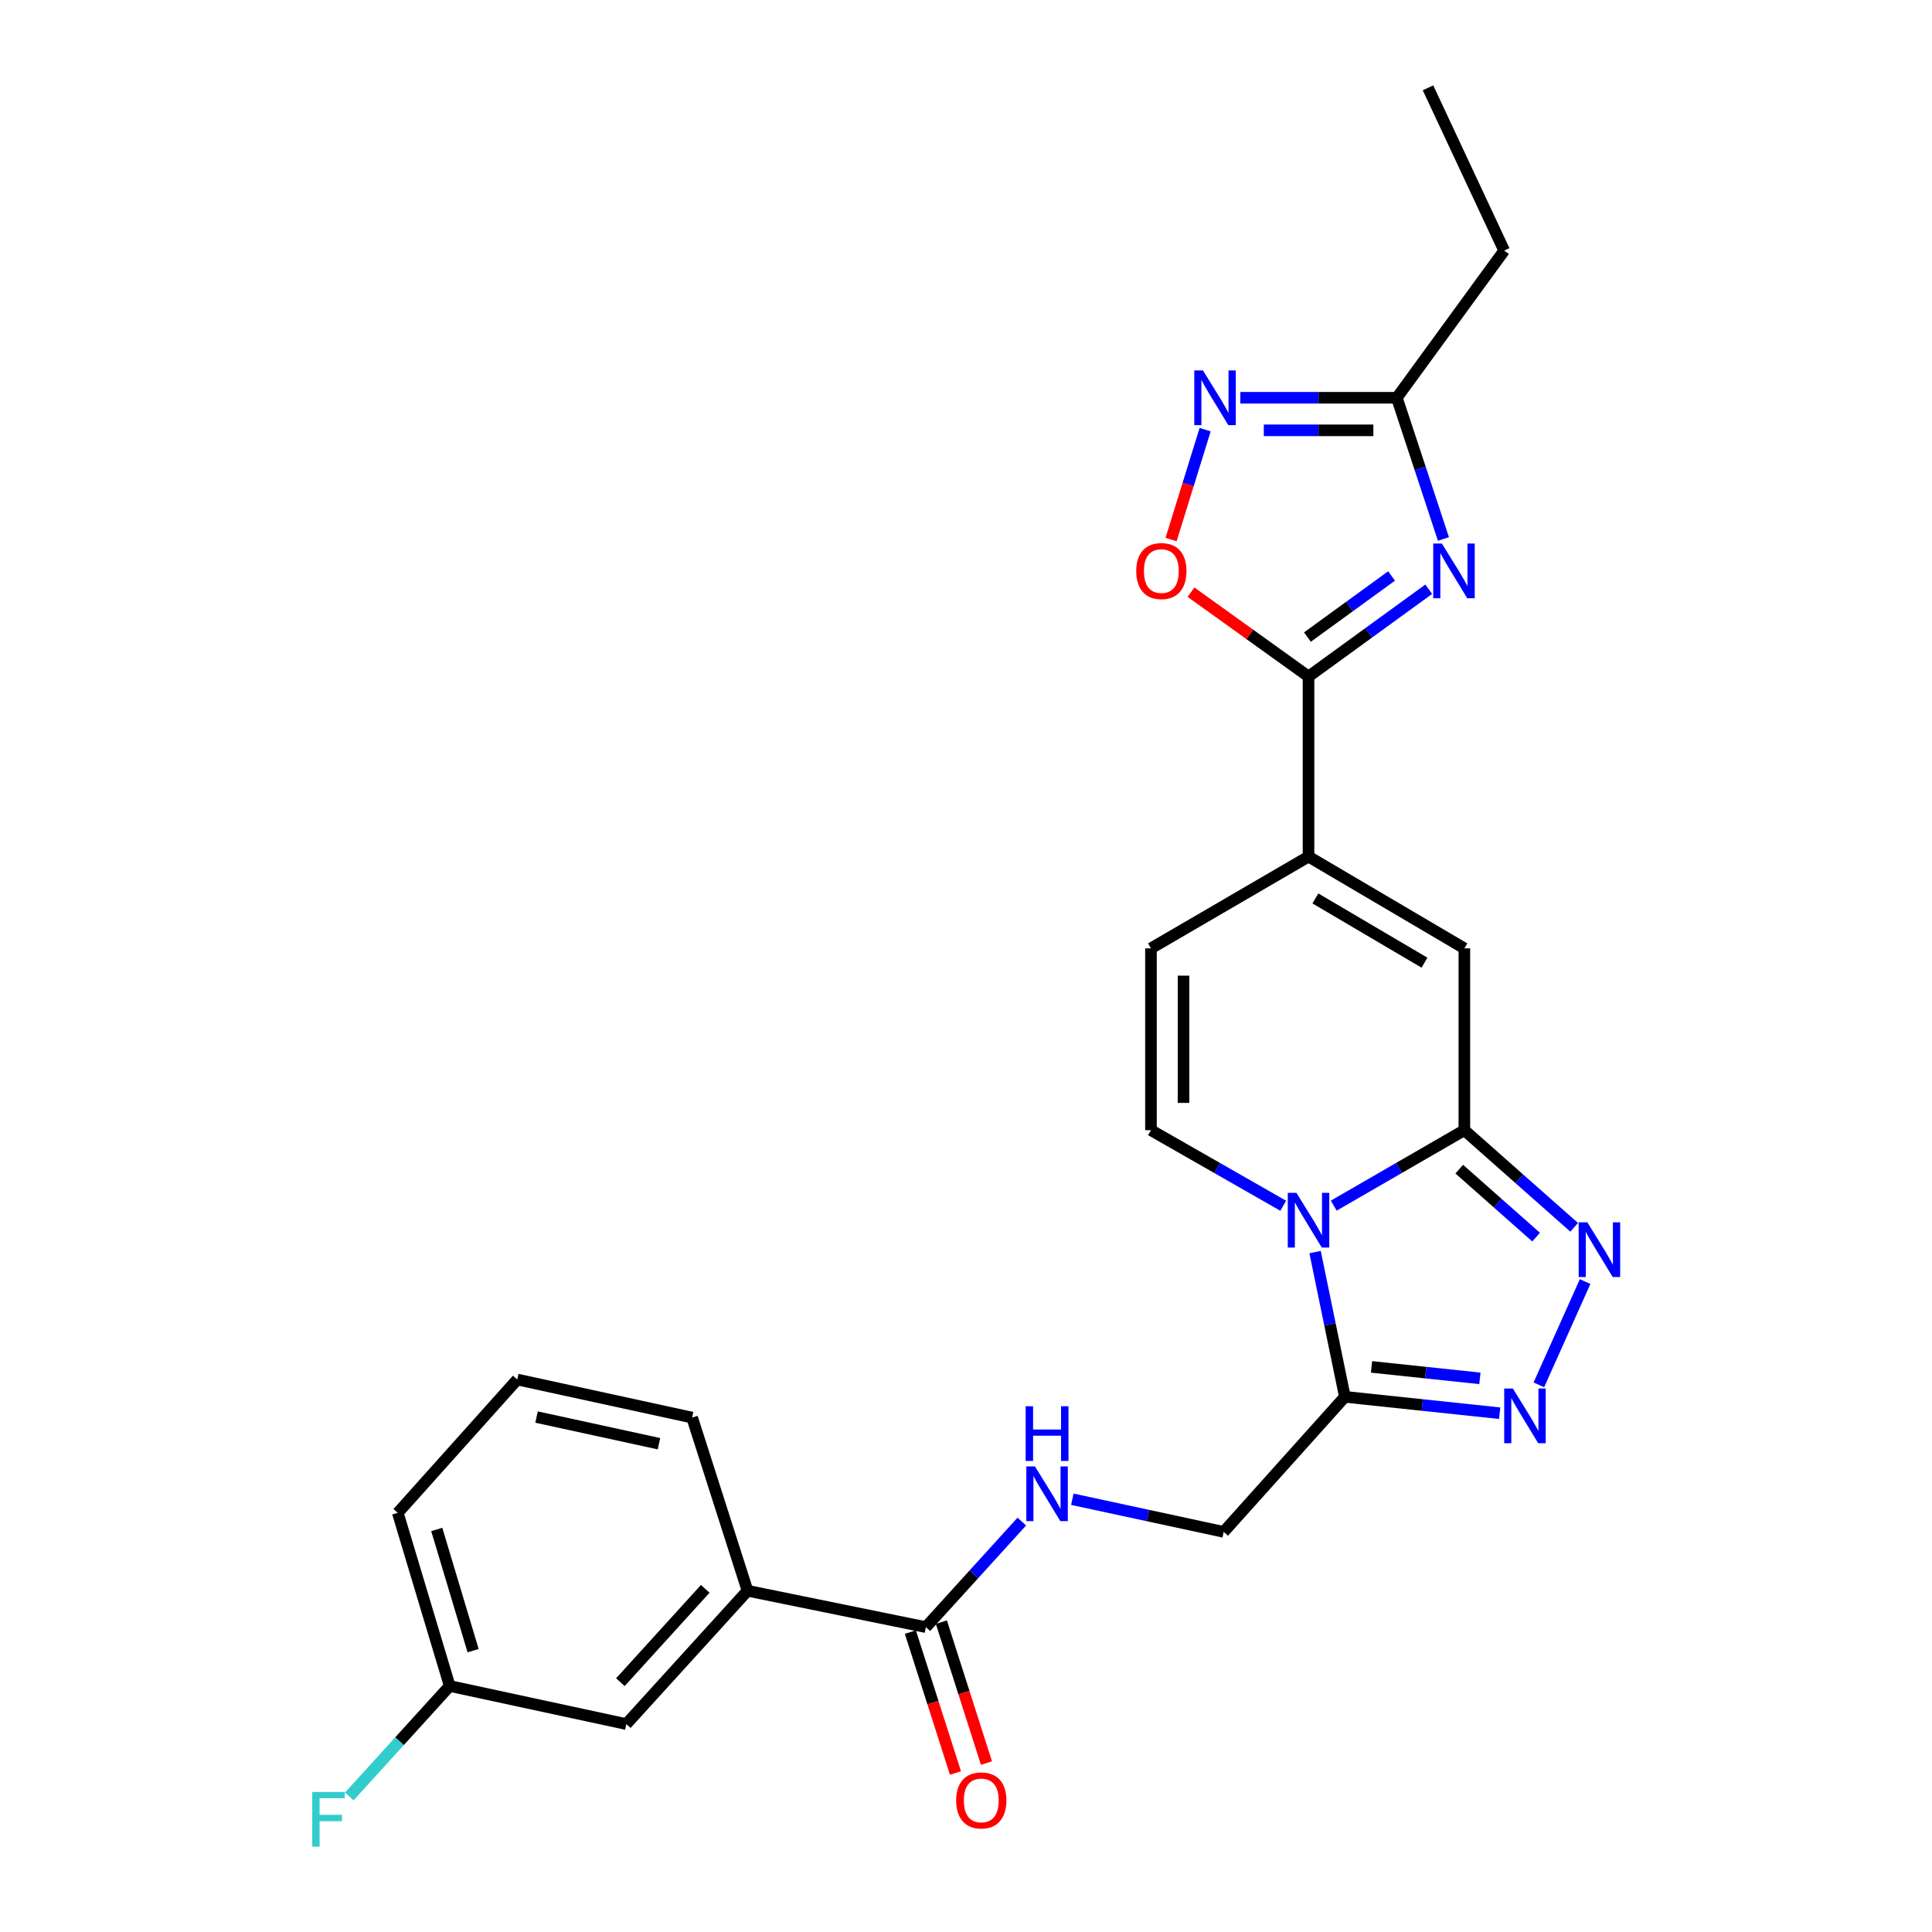 <?xml version='1.0' encoding='iso-8859-1'?>
<svg version='1.1' baseProfile='full'
              xmlns='http://www.w3.org/2000/svg'
                      xmlns:rdkit='http://www.rdkit.org/xml'
                      xmlns:xlink='http://www.w3.org/1999/xlink'
                  xml:space='preserve'
width='1000px' height='1000px' viewBox='0 0 1000 1000'>
<!-- END OF HEADER -->
<rect style='opacity:1.0;fill:#FFFFFF;stroke:none' width='1000' height='1000' x='0' y='0'> </rect>
<path class='bond-0' d='M 690.358,624.031 L 724.155,604.505' style='fill:none;fill-rule:evenodd;stroke:#0000FF;stroke-width:6px;stroke-linecap:butt;stroke-linejoin:miter;stroke-opacity:1' />
<path class='bond-0' d='M 724.155,604.505 L 757.952,584.979' style='fill:none;fill-rule:evenodd;stroke:#000000;stroke-width:6px;stroke-linecap:butt;stroke-linejoin:miter;stroke-opacity:1' />
<path class='bond-1' d='M 680.685,648.074 L 688.399,685.535' style='fill:none;fill-rule:evenodd;stroke:#0000FF;stroke-width:6px;stroke-linecap:butt;stroke-linejoin:miter;stroke-opacity:1' />
<path class='bond-1' d='M 688.399,685.535 L 696.113,722.996' style='fill:none;fill-rule:evenodd;stroke:#000000;stroke-width:6px;stroke-linecap:butt;stroke-linejoin:miter;stroke-opacity:1' />
<path class='bond-2' d='M 664.201,624.102 L 629.968,604.541' style='fill:none;fill-rule:evenodd;stroke:#0000FF;stroke-width:6px;stroke-linecap:butt;stroke-linejoin:miter;stroke-opacity:1' />
<path class='bond-2' d='M 629.968,604.541 L 595.736,584.979' style='fill:none;fill-rule:evenodd;stroke:#000000;stroke-width:6px;stroke-linecap:butt;stroke-linejoin:miter;stroke-opacity:1' />
<path class='bond-3' d='M 757.952,584.979 L 786.367,610.116' style='fill:none;fill-rule:evenodd;stroke:#000000;stroke-width:6px;stroke-linecap:butt;stroke-linejoin:miter;stroke-opacity:1' />
<path class='bond-3' d='M 786.367,610.116 L 814.781,635.253' style='fill:none;fill-rule:evenodd;stroke:#0000FF;stroke-width:6px;stroke-linecap:butt;stroke-linejoin:miter;stroke-opacity:1' />
<path class='bond-3' d='M 755.307,605.147 L 775.197,622.742' style='fill:none;fill-rule:evenodd;stroke:#000000;stroke-width:6px;stroke-linecap:butt;stroke-linejoin:miter;stroke-opacity:1' />
<path class='bond-3' d='M 775.197,622.742 L 795.087,640.338' style='fill:none;fill-rule:evenodd;stroke:#0000FF;stroke-width:6px;stroke-linecap:butt;stroke-linejoin:miter;stroke-opacity:1' />
<path class='bond-4' d='M 757.952,584.979 L 757.952,490.877' style='fill:none;fill-rule:evenodd;stroke:#000000;stroke-width:6px;stroke-linecap:butt;stroke-linejoin:miter;stroke-opacity:1' />
<path class='bond-5' d='M 739.51,304.987 L 708.4,327.58' style='fill:none;fill-rule:evenodd;stroke:#0000FF;stroke-width:6px;stroke-linecap:butt;stroke-linejoin:miter;stroke-opacity:1' />
<path class='bond-5' d='M 708.4,327.58 L 677.289,350.173' style='fill:none;fill-rule:evenodd;stroke:#000000;stroke-width:6px;stroke-linecap:butt;stroke-linejoin:miter;stroke-opacity:1' />
<path class='bond-5' d='M 720.271,298.125 L 698.494,313.94' style='fill:none;fill-rule:evenodd;stroke:#0000FF;stroke-width:6px;stroke-linecap:butt;stroke-linejoin:miter;stroke-opacity:1' />
<path class='bond-5' d='M 698.494,313.94 L 676.716,329.755' style='fill:none;fill-rule:evenodd;stroke:#000000;stroke-width:6px;stroke-linecap:butt;stroke-linejoin:miter;stroke-opacity:1' />
<path class='bond-6' d='M 747.125,278.979 L 735.063,242.431' style='fill:none;fill-rule:evenodd;stroke:#0000FF;stroke-width:6px;stroke-linecap:butt;stroke-linejoin:miter;stroke-opacity:1' />
<path class='bond-6' d='M 735.063,242.431 L 723.001,205.882' style='fill:none;fill-rule:evenodd;stroke:#000000;stroke-width:6px;stroke-linecap:butt;stroke-linejoin:miter;stroke-opacity:1' />
<path class='bond-7' d='M 820.456,663.335 L 796.512,716.793' style='fill:none;fill-rule:evenodd;stroke:#0000FF;stroke-width:6px;stroke-linecap:butt;stroke-linejoin:miter;stroke-opacity:1' />
<path class='bond-8' d='M 677.289,350.173 L 677.289,443.376' style='fill:none;fill-rule:evenodd;stroke:#000000;stroke-width:6px;stroke-linecap:butt;stroke-linejoin:miter;stroke-opacity:1' />
<path class='bond-9' d='M 677.289,350.173 L 646.872,328.342' style='fill:none;fill-rule:evenodd;stroke:#000000;stroke-width:6px;stroke-linecap:butt;stroke-linejoin:miter;stroke-opacity:1' />
<path class='bond-9' d='M 646.872,328.342 L 616.456,306.511' style='fill:none;fill-rule:evenodd;stroke:#FF0000;stroke-width:6px;stroke-linecap:butt;stroke-linejoin:miter;stroke-opacity:1' />
<path class='bond-10' d='M 696.113,722.996 L 736.173,727.234' style='fill:none;fill-rule:evenodd;stroke:#000000;stroke-width:6px;stroke-linecap:butt;stroke-linejoin:miter;stroke-opacity:1' />
<path class='bond-10' d='M 736.173,727.234 L 776.233,731.473' style='fill:none;fill-rule:evenodd;stroke:#0000FF;stroke-width:6px;stroke-linecap:butt;stroke-linejoin:miter;stroke-opacity:1' />
<path class='bond-10' d='M 709.905,707.503 L 737.947,710.471' style='fill:none;fill-rule:evenodd;stroke:#000000;stroke-width:6px;stroke-linecap:butt;stroke-linejoin:miter;stroke-opacity:1' />
<path class='bond-10' d='M 737.947,710.471 L 765.989,713.438' style='fill:none;fill-rule:evenodd;stroke:#0000FF;stroke-width:6px;stroke-linecap:butt;stroke-linejoin:miter;stroke-opacity:1' />
<path class='bond-11' d='M 696.113,722.996 L 633.375,792.898' style='fill:none;fill-rule:evenodd;stroke:#000000;stroke-width:6px;stroke-linecap:butt;stroke-linejoin:miter;stroke-opacity:1' />
<path class='bond-12' d='M 677.289,443.376 L 595.736,490.877' style='fill:none;fill-rule:evenodd;stroke:#000000;stroke-width:6px;stroke-linecap:butt;stroke-linejoin:miter;stroke-opacity:1' />
<path class='bond-13' d='M 677.289,443.376 L 757.952,490.877' style='fill:none;fill-rule:evenodd;stroke:#000000;stroke-width:6px;stroke-linecap:butt;stroke-linejoin:miter;stroke-opacity:1' />
<path class='bond-13' d='M 680.834,465.027 L 737.299,498.278' style='fill:none;fill-rule:evenodd;stroke:#000000;stroke-width:6px;stroke-linecap:butt;stroke-linejoin:miter;stroke-opacity:1' />
<path class='bond-14' d='M 595.736,584.979 L 595.736,490.877' style='fill:none;fill-rule:evenodd;stroke:#000000;stroke-width:6px;stroke-linecap:butt;stroke-linejoin:miter;stroke-opacity:1' />
<path class='bond-14' d='M 612.593,570.864 L 612.593,504.992' style='fill:none;fill-rule:evenodd;stroke:#000000;stroke-width:6px;stroke-linecap:butt;stroke-linejoin:miter;stroke-opacity:1' />
<path class='bond-15' d='M 623.781,222.388 L 614.963,250.826' style='fill:none;fill-rule:evenodd;stroke:#0000FF;stroke-width:6px;stroke-linecap:butt;stroke-linejoin:miter;stroke-opacity:1' />
<path class='bond-15' d='M 614.963,250.826 L 606.145,279.265' style='fill:none;fill-rule:evenodd;stroke:#FF0000;stroke-width:6px;stroke-linecap:butt;stroke-linejoin:miter;stroke-opacity:1' />
<path class='bond-16' d='M 641.991,205.882 L 682.496,205.882' style='fill:none;fill-rule:evenodd;stroke:#0000FF;stroke-width:6px;stroke-linecap:butt;stroke-linejoin:miter;stroke-opacity:1' />
<path class='bond-16' d='M 682.496,205.882 L 723.001,205.882' style='fill:none;fill-rule:evenodd;stroke:#000000;stroke-width:6px;stroke-linecap:butt;stroke-linejoin:miter;stroke-opacity:1' />
<path class='bond-16' d='M 654.142,222.739 L 682.496,222.739' style='fill:none;fill-rule:evenodd;stroke:#0000FF;stroke-width:6px;stroke-linecap:butt;stroke-linejoin:miter;stroke-opacity:1' />
<path class='bond-16' d='M 682.496,222.739 L 710.849,222.739' style='fill:none;fill-rule:evenodd;stroke:#000000;stroke-width:6px;stroke-linecap:butt;stroke-linejoin:miter;stroke-opacity:1' />
<path class='bond-17' d='M 723.001,205.882 L 778.565,129.705' style='fill:none;fill-rule:evenodd;stroke:#000000;stroke-width:6px;stroke-linecap:butt;stroke-linejoin:miter;stroke-opacity:1' />
<path class='bond-18' d='M 479.232,842.197 L 504.06,814.881' style='fill:none;fill-rule:evenodd;stroke:#000000;stroke-width:6px;stroke-linecap:butt;stroke-linejoin:miter;stroke-opacity:1' />
<path class='bond-18' d='M 504.06,814.881 L 528.889,787.565' style='fill:none;fill-rule:evenodd;stroke:#0000FF;stroke-width:6px;stroke-linecap:butt;stroke-linejoin:miter;stroke-opacity:1' />
<path class='bond-19' d='M 479.232,842.197 L 386.918,823.373' style='fill:none;fill-rule:evenodd;stroke:#000000;stroke-width:6px;stroke-linecap:butt;stroke-linejoin:miter;stroke-opacity:1' />
<path class='bond-20' d='M 471.204,844.766 L 482.875,881.238' style='fill:none;fill-rule:evenodd;stroke:#000000;stroke-width:6px;stroke-linecap:butt;stroke-linejoin:miter;stroke-opacity:1' />
<path class='bond-20' d='M 482.875,881.238 L 494.545,917.71' style='fill:none;fill-rule:evenodd;stroke:#FF0000;stroke-width:6px;stroke-linecap:butt;stroke-linejoin:miter;stroke-opacity:1' />
<path class='bond-20' d='M 487.26,839.628 L 498.93,876.1' style='fill:none;fill-rule:evenodd;stroke:#000000;stroke-width:6px;stroke-linecap:butt;stroke-linejoin:miter;stroke-opacity:1' />
<path class='bond-20' d='M 498.93,876.1 L 510.601,912.572' style='fill:none;fill-rule:evenodd;stroke:#FF0000;stroke-width:6px;stroke-linecap:butt;stroke-linejoin:miter;stroke-opacity:1' />
<path class='bond-21' d='M 555.038,776.005 L 594.207,784.451' style='fill:none;fill-rule:evenodd;stroke:#0000FF;stroke-width:6px;stroke-linecap:butt;stroke-linejoin:miter;stroke-opacity:1' />
<path class='bond-21' d='M 594.207,784.451 L 633.375,792.898' style='fill:none;fill-rule:evenodd;stroke:#000000;stroke-width:6px;stroke-linecap:butt;stroke-linejoin:miter;stroke-opacity:1' />
<path class='bond-22' d='M 386.918,823.373 L 324.18,892.376' style='fill:none;fill-rule:evenodd;stroke:#000000;stroke-width:6px;stroke-linecap:butt;stroke-linejoin:miter;stroke-opacity:1' />
<path class='bond-22' d='M 365.034,822.383 L 321.118,870.686' style='fill:none;fill-rule:evenodd;stroke:#000000;stroke-width:6px;stroke-linecap:butt;stroke-linejoin:miter;stroke-opacity:1' />
<path class='bond-23' d='M 386.918,823.373 L 358.242,733.747' style='fill:none;fill-rule:evenodd;stroke:#000000;stroke-width:6px;stroke-linecap:butt;stroke-linejoin:miter;stroke-opacity:1' />
<path class='bond-24' d='M 324.18,892.376 L 232.765,872.662' style='fill:none;fill-rule:evenodd;stroke:#000000;stroke-width:6px;stroke-linecap:butt;stroke-linejoin:miter;stroke-opacity:1' />
<path class='bond-25' d='M 232.765,872.662 L 206.777,901.255' style='fill:none;fill-rule:evenodd;stroke:#000000;stroke-width:6px;stroke-linecap:butt;stroke-linejoin:miter;stroke-opacity:1' />
<path class='bond-25' d='M 206.777,901.255 L 180.788,929.847' style='fill:none;fill-rule:evenodd;stroke:#33CCCC;stroke-width:6px;stroke-linecap:butt;stroke-linejoin:miter;stroke-opacity:1' />
<path class='bond-26' d='M 232.765,872.662 L 205.887,783.046' style='fill:none;fill-rule:evenodd;stroke:#000000;stroke-width:6px;stroke-linecap:butt;stroke-linejoin:miter;stroke-opacity:1' />
<path class='bond-26' d='M 244.881,854.377 L 226.066,791.646' style='fill:none;fill-rule:evenodd;stroke:#000000;stroke-width:6px;stroke-linecap:butt;stroke-linejoin:miter;stroke-opacity:1' />
<path class='bond-27' d='M 778.565,129.705 L 739.128,45.455' style='fill:none;fill-rule:evenodd;stroke:#000000;stroke-width:6px;stroke-linecap:butt;stroke-linejoin:miter;stroke-opacity:1' />
<path class='bond-28' d='M 358.242,733.747 L 267.726,714.033' style='fill:none;fill-rule:evenodd;stroke:#000000;stroke-width:6px;stroke-linecap:butt;stroke-linejoin:miter;stroke-opacity:1' />
<path class='bond-28' d='M 341.077,747.261 L 277.716,733.462' style='fill:none;fill-rule:evenodd;stroke:#000000;stroke-width:6px;stroke-linecap:butt;stroke-linejoin:miter;stroke-opacity:1' />
<path class='bond-29' d='M 267.726,714.033 L 205.887,783.046' style='fill:none;fill-rule:evenodd;stroke:#000000;stroke-width:6px;stroke-linecap:butt;stroke-linejoin:miter;stroke-opacity:1' />
<path  class='atom-0' d='M 671.029 617.421
L 680.309 632.421
Q 681.229 633.901, 682.709 636.581
Q 684.189 639.261, 684.269 639.421
L 684.269 617.421
L 688.029 617.421
L 688.029 645.741
L 684.149 645.741
L 674.189 629.341
Q 673.029 627.421, 671.789 625.221
Q 670.589 623.021, 670.229 622.341
L 670.229 645.741
L 666.549 645.741
L 666.549 617.421
L 671.029 617.421
' fill='#0000FF'/>
<path  class='atom-2' d='M 746.316 281.338
L 755.596 296.338
Q 756.516 297.818, 757.996 300.498
Q 759.476 303.178, 759.556 303.338
L 759.556 281.338
L 763.316 281.338
L 763.316 309.658
L 759.436 309.658
L 749.476 293.258
Q 748.316 291.338, 747.076 289.138
Q 745.876 286.938, 745.516 286.258
L 745.516 309.658
L 741.836 309.658
L 741.836 281.338
L 746.316 281.338
' fill='#0000FF'/>
<path  class='atom-3' d='M 821.595 632.659
L 830.875 647.659
Q 831.795 649.139, 833.275 651.819
Q 834.755 654.499, 834.835 654.659
L 834.835 632.659
L 838.595 632.659
L 838.595 660.979
L 834.715 660.979
L 824.755 644.579
Q 823.595 642.659, 822.355 640.459
Q 821.155 638.259, 820.795 637.579
L 820.795 660.979
L 817.115 660.979
L 817.115 632.659
L 821.595 632.659
' fill='#0000FF'/>
<path  class='atom-6' d='M 783.056 718.697
L 792.336 733.697
Q 793.256 735.177, 794.736 737.857
Q 796.216 740.537, 796.296 740.697
L 796.296 718.697
L 800.056 718.697
L 800.056 747.017
L 796.176 747.017
L 786.216 730.617
Q 785.056 728.697, 783.816 726.497
Q 782.616 724.297, 782.256 723.617
L 782.256 747.017
L 778.576 747.017
L 778.576 718.697
L 783.056 718.697
' fill='#0000FF'/>
<path  class='atom-10' d='M 622.638 191.722
L 631.918 206.722
Q 632.838 208.202, 634.318 210.882
Q 635.798 213.562, 635.878 213.722
L 635.878 191.722
L 639.638 191.722
L 639.638 220.042
L 635.758 220.042
L 625.798 203.642
Q 624.638 201.722, 623.398 199.522
Q 622.198 197.322, 621.838 196.642
L 621.838 220.042
L 618.158 220.042
L 618.158 191.722
L 622.638 191.722
' fill='#0000FF'/>
<path  class='atom-11' d='M 588.112 295.578
Q 588.112 288.778, 591.472 284.978
Q 594.832 281.178, 601.112 281.178
Q 607.392 281.178, 610.752 284.978
Q 614.112 288.778, 614.112 295.578
Q 614.112 302.458, 610.712 306.378
Q 607.312 310.258, 601.112 310.258
Q 594.872 310.258, 591.472 306.378
Q 588.112 302.498, 588.112 295.578
M 601.112 307.058
Q 605.432 307.058, 607.752 304.178
Q 610.112 301.258, 610.112 295.578
Q 610.112 290.018, 607.752 287.218
Q 605.432 284.378, 601.112 284.378
Q 596.792 284.378, 594.432 287.178
Q 592.112 289.978, 592.112 295.578
Q 592.112 301.298, 594.432 304.178
Q 596.792 307.058, 601.112 307.058
' fill='#FF0000'/>
<path  class='atom-15' d='M 535.7 759.024
L 544.98 774.024
Q 545.9 775.504, 547.38 778.184
Q 548.86 780.864, 548.94 781.024
L 548.94 759.024
L 552.7 759.024
L 552.7 787.344
L 548.82 787.344
L 538.86 770.944
Q 537.7 769.024, 536.46 766.824
Q 535.26 764.624, 534.9 763.944
L 534.9 787.344
L 531.22 787.344
L 531.22 759.024
L 535.7 759.024
' fill='#0000FF'/>
<path  class='atom-15' d='M 530.88 727.872
L 534.72 727.872
L 534.72 739.912
L 549.2 739.912
L 549.2 727.872
L 553.04 727.872
L 553.04 756.192
L 549.2 756.192
L 549.2 743.112
L 534.72 743.112
L 534.72 756.192
L 530.88 756.192
L 530.88 727.872
' fill='#0000FF'/>
<path  class='atom-18' d='M 494.908 931.894
Q 494.908 925.094, 498.268 921.294
Q 501.628 917.494, 507.908 917.494
Q 514.188 917.494, 517.548 921.294
Q 520.908 925.094, 520.908 931.894
Q 520.908 938.774, 517.508 942.694
Q 514.108 946.574, 507.908 946.574
Q 501.668 946.574, 498.268 942.694
Q 494.908 938.814, 494.908 931.894
M 507.908 943.374
Q 512.228 943.374, 514.548 940.494
Q 516.908 937.574, 516.908 931.894
Q 516.908 926.334, 514.548 923.534
Q 512.228 920.694, 507.908 920.694
Q 503.588 920.694, 501.228 923.494
Q 498.908 926.294, 498.908 931.894
Q 498.908 937.614, 501.228 940.494
Q 503.588 943.374, 507.908 943.374
' fill='#FF0000'/>
<path  class='atom-21' d='M 161.617 927.515
L 178.457 927.515
L 178.457 930.755
L 165.417 930.755
L 165.417 939.355
L 177.017 939.355
L 177.017 942.635
L 165.417 942.635
L 165.417 955.835
L 161.617 955.835
L 161.617 927.515
' fill='#33CCCC'/>
</svg>
